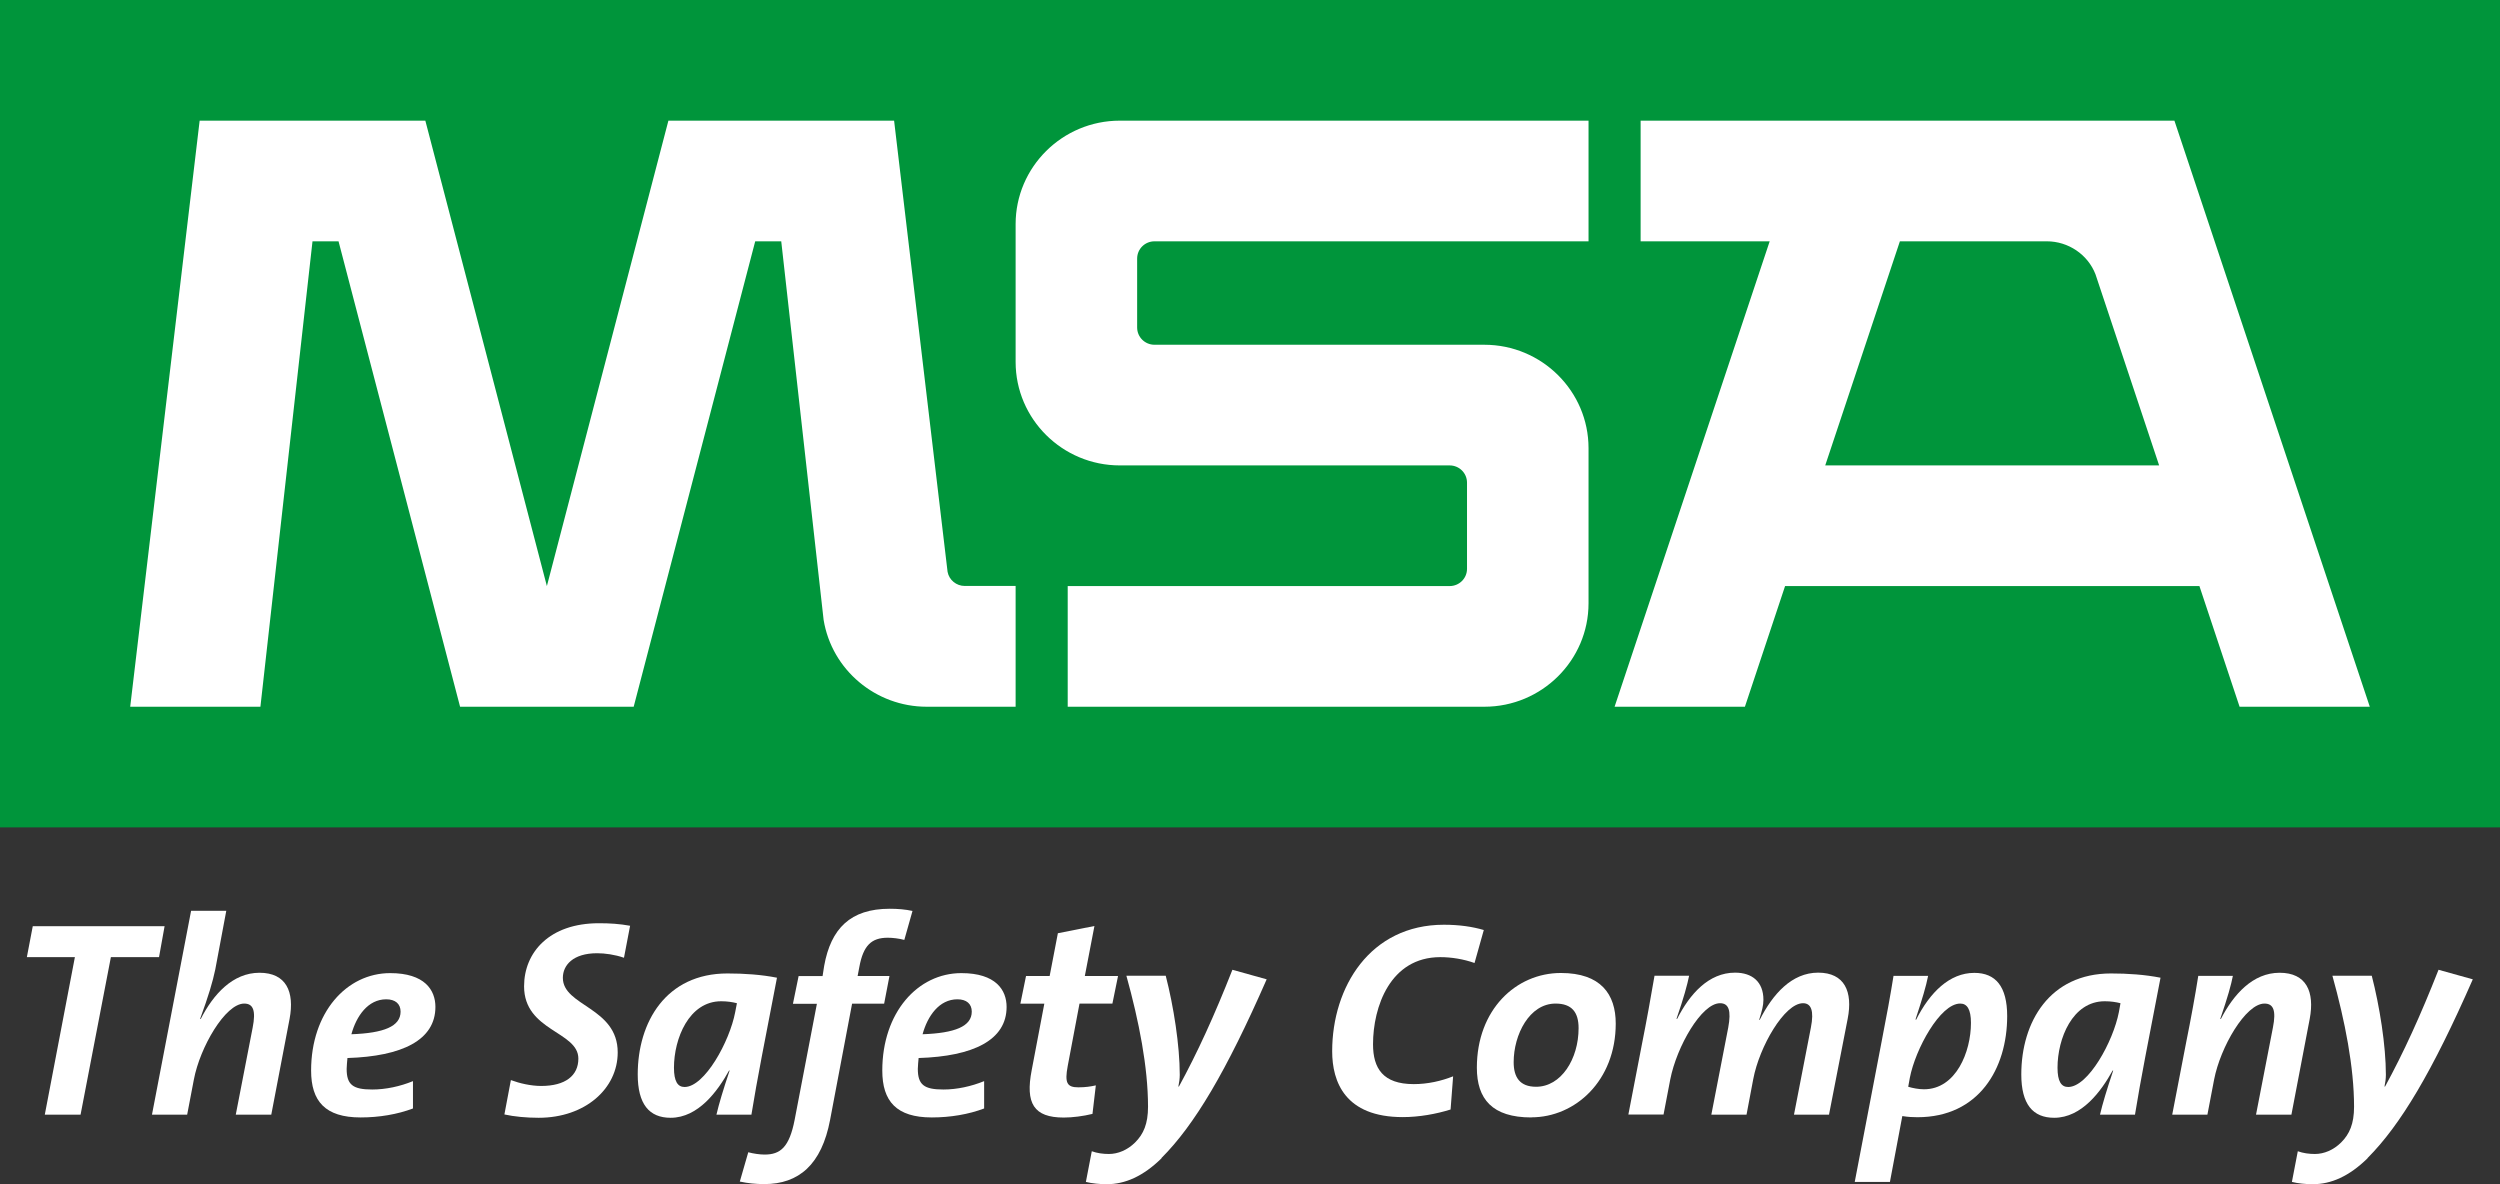<svg width="133" height="63" viewBox="0 0 133 63" fill="none" xmlns="http://www.w3.org/2000/svg" xmlns:xlink="http://www.w3.org/1999/xlink" version="1.2">
<rect x="0" y="0" width="133" height="63" fill="#333333" stroke="none"/>
<g clip-path="url(#clip0_1804_13549)">
<path d="M133 0H0V44.017H133V0Z" fill="#00953B"/>
<path fill-rule="evenodd" clip-rule="evenodd" d="M43.816 32.976L41.562 12.838H40.177L33.712 37.598H24.476L18.01 12.838H16.625L13.854 37.598H6.927L10.621 6.419H22.628L29.094 31.179L35.559 6.419H47.566L50.411 30.421C50.491 30.855 50.879 31.173 51.322 31.173H54.031V37.598H49.296C46.593 37.598 44.253 35.642 43.816 32.976ZM78.045 25.677V30.262C78.045 30.769 77.633 31.179 77.121 31.179H56.802V37.598H78.969C82.023 37.598 84.51 35.128 84.51 32.096V23.843C84.51 20.811 82.023 18.341 78.969 18.341H61.42C60.909 18.341 60.496 17.931 60.496 17.424V13.755C60.496 13.248 60.909 12.838 61.42 12.838H84.51V6.419H59.573C56.519 6.419 54.031 8.889 54.031 11.921V19.258C54.031 22.29 56.519 24.76 59.573 24.76H77.121C77.633 24.76 78.045 25.169 78.045 25.677ZM108.894 12.838H101.074L97.102 24.76H114.866L111.48 14.593C111.073 13.541 110.033 12.838 108.894 12.838ZM92.823 37.598H85.896L94.147 12.838H87.281V6.419H115.679L126.073 37.598H119.146L117.009 31.179H94.966L92.829 37.598H92.823Z" fill="white"/>
<path fill-rule="evenodd" clip-rule="evenodd" d="M8.46 50.92H5.899L4.286 59.301H2.383L3.984 50.92H1.429L1.743 49.275H8.756L8.46 50.92Z" fill="white"/>
<path fill-rule="evenodd" clip-rule="evenodd" d="M14.427 59.301H12.543L13.442 54.667C13.62 53.763 13.472 53.39 12.992 53.39C11.989 53.39 10.64 55.707 10.314 57.431L9.957 59.301H8.085L10.166 48.456H12.038L11.453 51.574C11.317 52.228 11.096 52.974 10.646 54.203L10.677 54.215C11.348 52.895 12.383 51.751 13.805 51.751C15.227 51.751 15.677 52.76 15.406 54.203L14.433 59.295L14.427 59.301Z" fill="white"/>
<path fill-rule="evenodd" clip-rule="evenodd" d="M20.547 53.163C19.574 53.163 18.959 54.056 18.694 55.022C20.418 54.961 21.311 54.606 21.311 53.818C21.311 53.402 21.028 53.163 20.547 53.163ZM18.485 56.281C18.472 56.446 18.442 56.697 18.442 56.862C18.442 57.706 18.768 57.962 19.802 57.962C20.523 57.962 21.286 57.797 21.97 57.516V58.971C21.145 59.283 20.172 59.448 19.186 59.448C17.302 59.448 16.551 58.586 16.551 56.954C16.551 53.867 18.435 51.77 20.757 51.77C22.598 51.77 23.164 52.674 23.164 53.567C23.164 55.334 21.397 56.196 18.485 56.287V56.281Z" fill="white"/>
<path fill-rule="evenodd" clip-rule="evenodd" d="M33.188 50.95C32.708 50.785 32.185 50.712 31.766 50.712C30.479 50.712 29.944 51.354 29.944 52.02C29.944 53.536 32.862 53.579 32.862 55.988C32.862 57.92 31.126 59.466 28.657 59.466C28.01 59.466 27.357 59.405 26.834 59.289L27.179 57.461C27.659 57.639 28.256 57.773 28.792 57.773C30.079 57.773 30.769 57.223 30.769 56.318C30.769 54.863 27.881 54.863 27.881 52.472C27.881 50.663 29.229 49.116 31.858 49.116C32.443 49.116 32.948 49.147 33.521 49.251L33.195 50.956L33.188 50.95Z" fill="white"/>
<path fill-rule="evenodd" clip-rule="evenodd" d="M38.367 53.267C36.649 53.267 35.855 55.26 35.855 56.801C35.855 57.529 36.052 57.828 36.421 57.828C37.486 57.828 38.816 55.407 39.112 53.848L39.204 53.371C38.964 53.31 38.693 53.267 38.367 53.267ZM39.968 59.301H38.114C38.25 58.721 38.471 57.981 38.816 56.954H38.785C38.188 58.036 37.154 59.466 35.676 59.466C34.537 59.466 33.927 58.739 33.927 57.162C33.927 54.368 35.436 51.788 38.699 51.788C39.598 51.788 40.497 51.849 41.335 52.014C40.676 55.444 40.288 57.363 39.974 59.307L39.968 59.301Z" fill="white"/>
<path fill-rule="evenodd" clip-rule="evenodd" d="M48.108 50.003C47.837 49.929 47.492 49.887 47.227 49.887C46.359 49.887 45.928 50.302 45.719 51.433L45.626 51.922H47.32L47.036 53.396H45.331L44.161 59.577C43.711 61.955 42.498 62.994 40.657 62.994C40.22 62.994 39.777 62.951 39.358 62.859L39.808 61.3C40.079 61.374 40.423 61.423 40.676 61.423C41.513 61.423 41.993 61.038 42.277 59.564L43.459 53.402H42.184L42.486 51.928H43.761L43.847 51.378C44.204 49.404 45.239 48.346 47.332 48.346C47.751 48.346 48.157 48.377 48.545 48.462L48.108 50.009V50.003Z" fill="white"/>
<path fill-rule="evenodd" clip-rule="evenodd" d="M50.934 53.163C49.961 53.163 49.346 54.056 49.081 55.022C50.799 54.961 51.698 54.606 51.698 53.818C51.698 53.402 51.414 53.163 50.934 53.163ZM48.871 56.281C48.859 56.446 48.828 56.697 48.828 56.862C48.828 57.706 49.155 57.962 50.189 57.962C50.91 57.962 51.667 57.797 52.356 57.516V58.971C51.531 59.283 50.559 59.448 49.573 59.448C47.689 59.448 46.938 58.586 46.938 56.954C46.938 53.867 48.822 51.77 51.143 51.77C52.984 51.77 53.551 52.674 53.551 53.567C53.551 55.334 51.784 56.196 48.871 56.287V56.281Z" fill="white"/>
<path fill-rule="evenodd" clip-rule="evenodd" d="M59.179 53.39H57.43L56.802 56.715C56.636 57.608 56.759 57.846 57.368 57.846C57.744 57.846 58.027 57.803 58.298 57.742L58.12 59.259C57.627 59.381 57.054 59.454 56.593 59.454C54.992 59.454 54.542 58.696 54.887 56.929L55.558 53.396H54.284L54.585 51.922H55.842L56.279 49.648L58.224 49.263L57.713 51.922H59.48L59.179 53.396V53.39Z" fill="white"/>
<path fill-rule="evenodd" clip-rule="evenodd" d="M61.796 61.618C60.811 62.584 59.85 63 58.877 63C58.502 63 58.083 62.957 57.769 62.878L58.083 61.246C58.366 61.349 58.68 61.392 58.994 61.392C59.474 61.392 59.979 61.184 60.386 60.781C60.835 60.335 61.075 59.784 61.075 58.88C61.075 56.77 60.595 54.331 59.924 51.91H62.017C62.436 53.53 62.763 55.621 62.763 57.18C62.763 57.376 62.732 57.614 62.689 57.804H62.719C63.705 55.994 64.591 54.062 65.564 51.592L67.387 52.1C65.232 57.015 63.544 59.852 61.79 61.606L61.796 61.618Z" fill="white"/>
<path fill-rule="evenodd" clip-rule="evenodd" d="M78.445 51.232C77.86 51.024 77.22 50.92 76.623 50.92C73.957 50.92 73.045 53.567 73.045 55.554C73.045 56.832 73.569 57.675 75.213 57.675C75.958 57.675 76.678 57.51 77.306 57.26L77.171 59.026C76.407 59.265 75.496 59.43 74.628 59.43C71.561 59.43 70.872 57.559 70.872 55.927C70.872 52.509 72.891 49.196 76.814 49.196C77.639 49.196 78.341 49.3 78.938 49.477L78.445 51.232Z" fill="white"/>
<path fill-rule="evenodd" clip-rule="evenodd" d="M82.756 53.39C81.364 53.39 80.527 55.04 80.527 56.508C80.527 57.308 80.853 57.816 81.721 57.816C83.051 57.816 83.981 56.343 83.981 54.698C83.981 53.854 83.624 53.39 82.756 53.39ZM81.469 59.448C79.388 59.448 78.569 58.47 78.569 56.801C78.569 53.714 80.65 51.763 83.039 51.763C85.163 51.763 85.957 52.894 85.957 54.453C85.957 57.498 83.802 59.442 81.469 59.442V59.448Z" fill="white"/>
<path fill-rule="evenodd" clip-rule="evenodd" d="M97.312 59.301H95.44L96.339 54.667C96.517 53.763 96.351 53.371 95.92 53.371C94.935 53.371 93.599 55.676 93.272 57.412L92.915 59.301H91.043L91.942 54.667C92.109 53.763 91.973 53.371 91.505 53.371C90.52 53.371 89.202 55.676 88.858 57.425L88.5 59.295H86.629L87.374 55.432C87.552 54.557 87.866 52.833 88.02 51.91H89.861C89.769 52.369 89.578 53.084 89.19 54.197L89.221 54.209C89.892 52.888 90.896 51.745 92.306 51.745C93.217 51.745 93.814 52.234 93.814 53.188C93.814 53.487 93.74 53.769 93.586 54.258H93.617C94.307 52.888 95.323 51.745 96.727 51.745C98.131 51.745 98.58 52.754 98.297 54.197L97.305 59.289L97.312 59.301Z" fill="white"/>
<path fill-rule="evenodd" clip-rule="evenodd" d="M104.282 53.39C103.217 53.39 101.899 55.811 101.603 57.339L101.517 57.816C101.757 57.889 102.084 57.95 102.355 57.95C104.06 57.95 104.855 55.957 104.855 54.417C104.855 53.689 104.645 53.39 104.288 53.39H104.282ZM102.01 59.436C101.739 59.436 101.517 59.424 101.203 59.375L100.544 62.878H98.672L100.095 55.45C100.347 54.172 100.587 52.852 100.735 51.916H102.576C102.459 52.497 102.281 53.09 101.905 54.233L101.936 54.252C102.669 52.797 103.715 51.757 105.033 51.757C106.172 51.757 106.782 52.485 106.782 54.056C106.782 56.85 105.273 59.436 102.01 59.436Z" fill="white"/>
<path fill-rule="evenodd" clip-rule="evenodd" d="M111.972 53.267C110.248 53.267 109.46 55.26 109.46 56.801C109.46 57.529 109.657 57.828 110.027 57.828C111.092 57.828 112.422 55.407 112.724 53.848L112.81 53.371C112.57 53.31 112.299 53.267 111.972 53.267ZM113.573 59.301H111.72C111.855 58.721 112.077 57.981 112.422 56.954H112.391C111.794 58.036 110.759 59.466 109.282 59.466C108.143 59.466 107.533 58.739 107.533 57.162C107.533 54.368 109.042 51.788 112.305 51.788C113.204 51.788 114.097 51.849 114.94 52.014C114.281 55.444 113.894 57.363 113.58 59.307L113.573 59.301Z" fill="white"/>
<path fill-rule="evenodd" clip-rule="evenodd" d="M121.904 59.301H120.02L120.919 54.667C121.098 53.763 120.95 53.39 120.47 53.39C119.466 53.39 118.124 55.707 117.791 57.431L117.434 59.301H115.562L116.307 55.438C116.547 54.252 116.788 52.943 116.948 51.916H118.789C118.703 52.363 118.518 53.047 118.118 54.203L118.148 54.215C118.826 52.895 119.854 51.751 121.276 51.751C122.699 51.751 123.148 52.76 122.877 54.203L121.904 59.295V59.301Z" fill="white"/>
<path fill-rule="evenodd" clip-rule="evenodd" d="M125.956 61.618C124.971 62.584 124.01 63 123.037 63C122.662 63 122.243 62.957 121.929 62.878L122.243 61.246C122.526 61.349 122.84 61.392 123.154 61.392C123.635 61.392 124.14 61.184 124.546 60.781C124.995 60.335 125.236 59.784 125.236 58.88C125.236 56.77 124.755 54.331 124.084 51.91H126.178C126.596 53.53 126.929 55.621 126.929 57.18C126.929 57.376 126.898 57.614 126.855 57.804H126.886C127.871 55.994 128.758 54.062 129.73 51.592L131.553 52.1C129.398 57.015 127.705 59.852 125.956 61.606V61.618Z" fill="white"/>
</g>
<defs>
<clipPath id="clip0_1804_13549">
<rect width="133" height="63" fill="white"/>
</clipPath>
</defs>
</svg>
